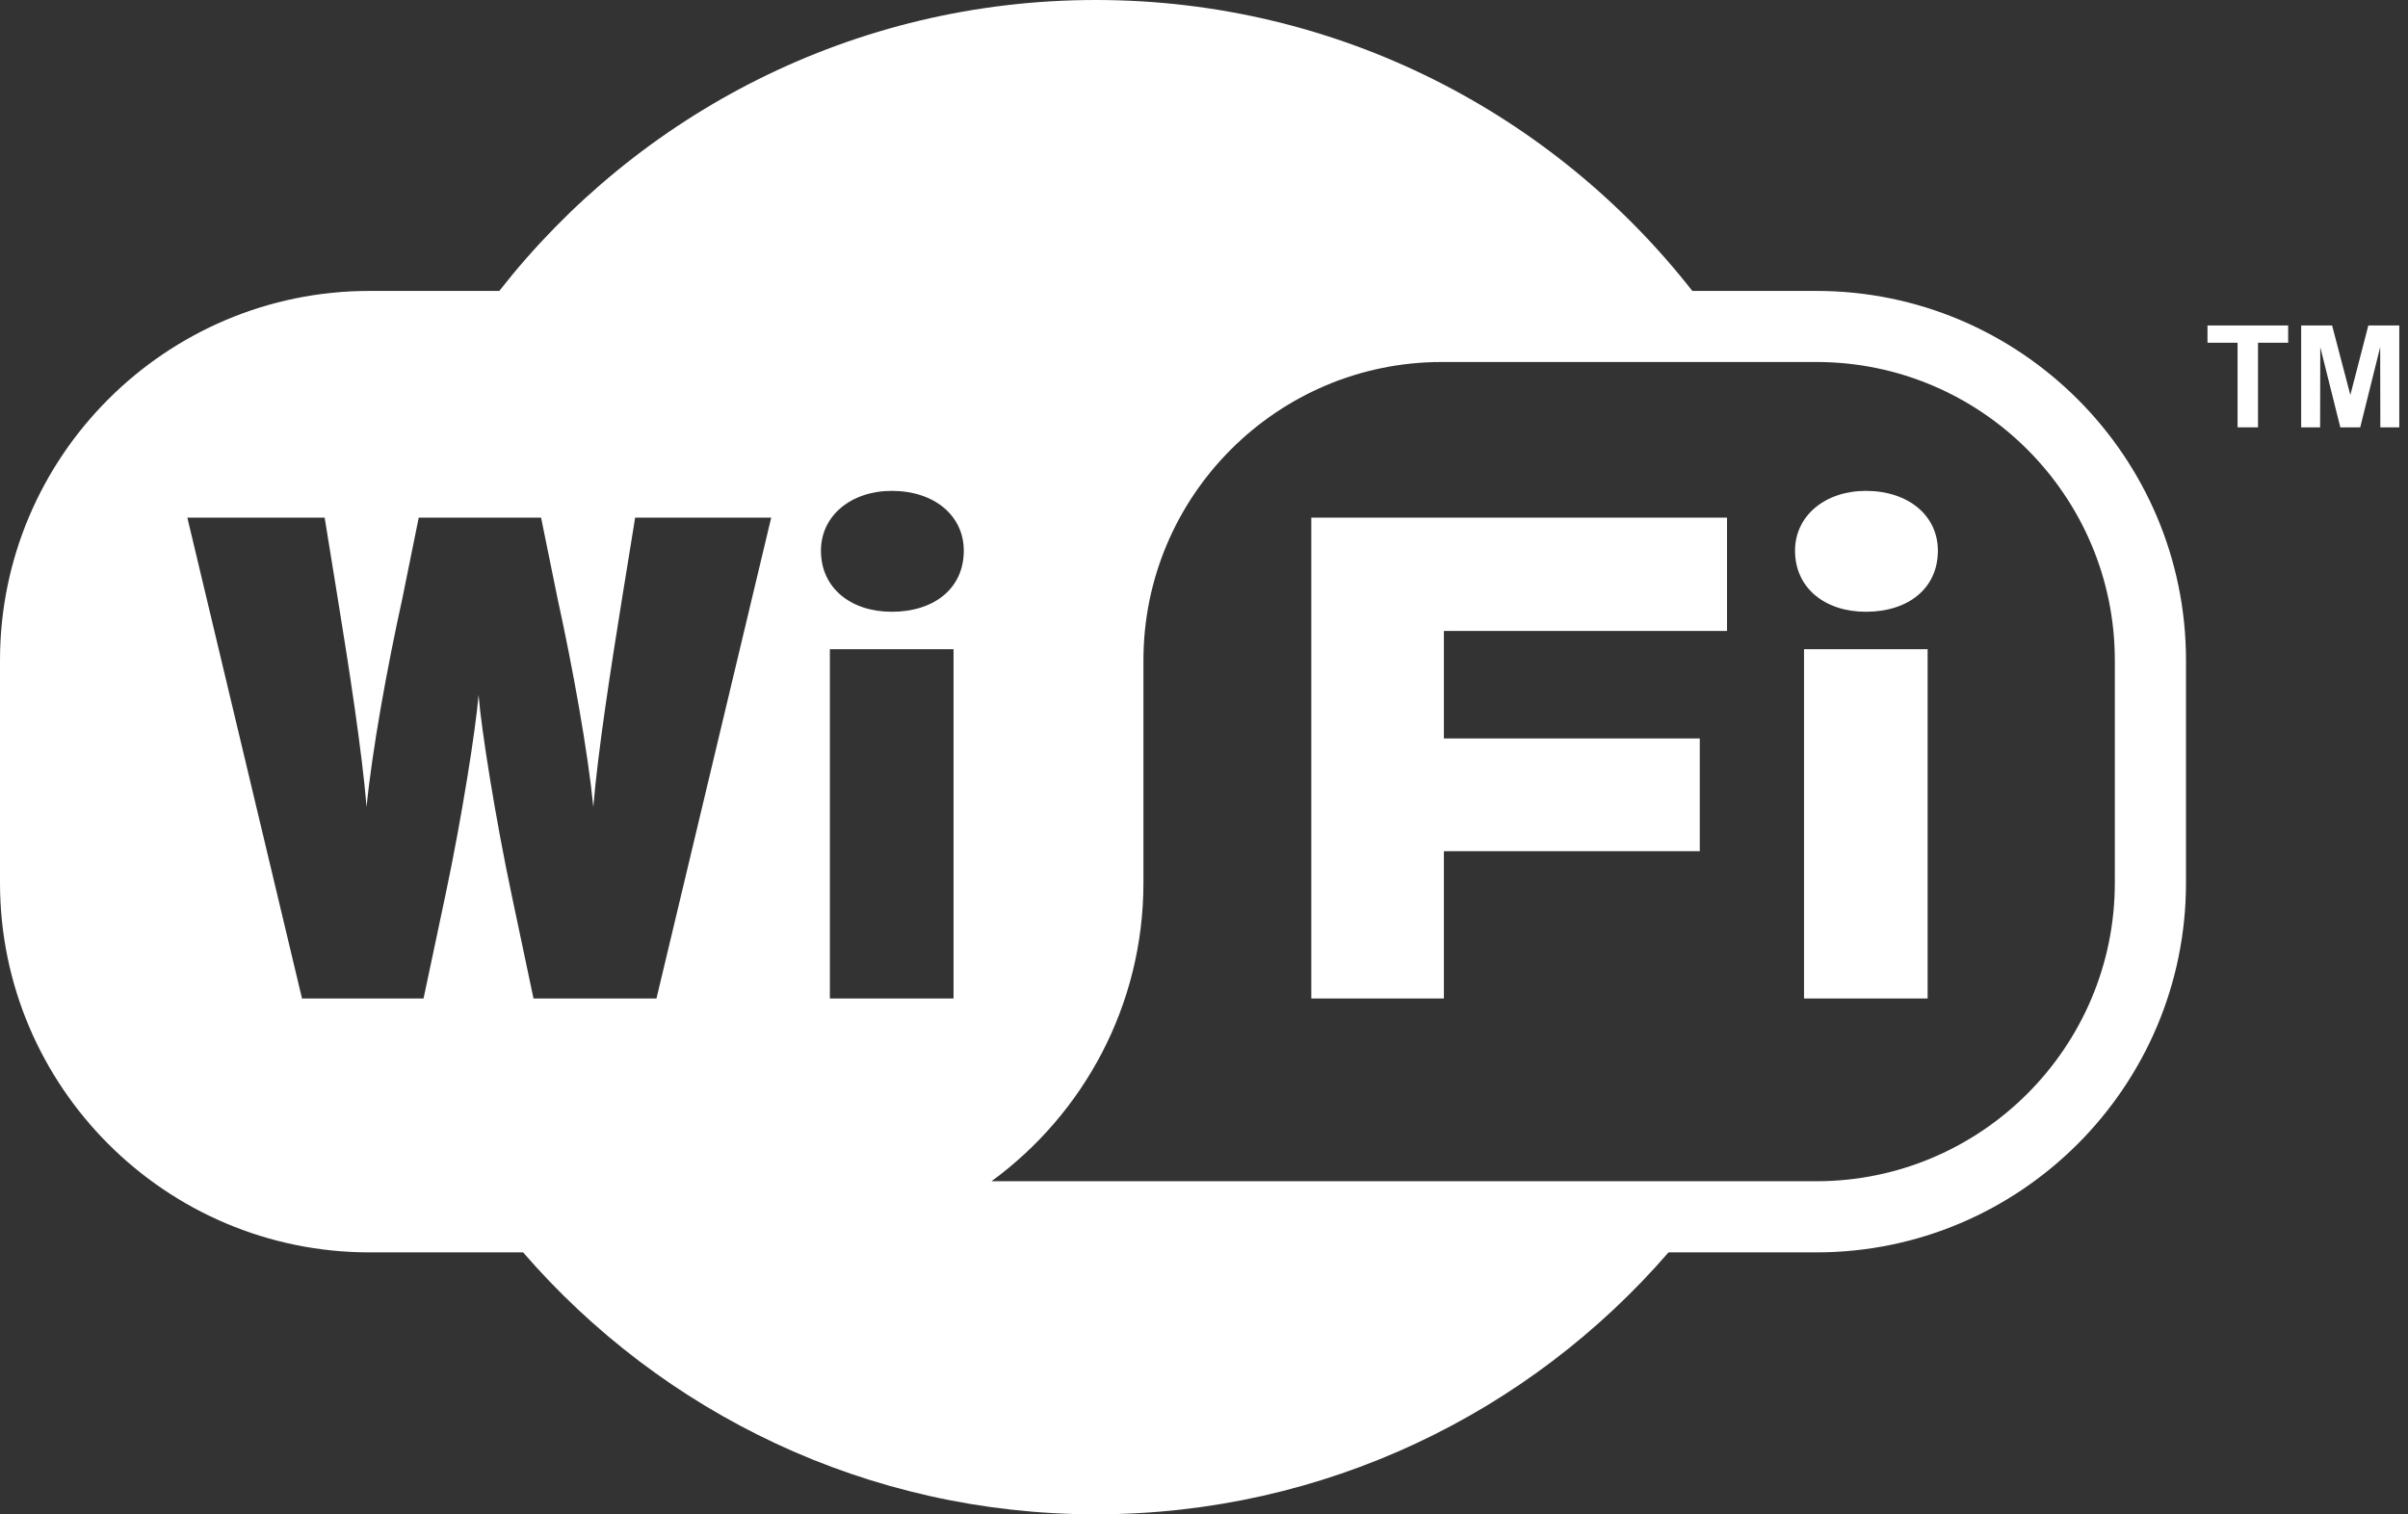 <svg width="159" height="100" viewBox="0 0 159 100" fill="none" xmlns="http://www.w3.org/2000/svg">
<rect x="0" y="0" width="159" height="100" fill="#333333" stroke="none"/>
<g id="Group 42">
<path id="Subtract" fill-rule="evenodd" clip-rule="evenodd" d="M32.968 19.212C42.122 7.52 56.365 0 72.356 0C88.346 0 102.589 7.52 111.744 19.212H119.939C133.394 19.212 144.341 30.15 144.341 43.601V58.307C144.341 71.757 133.394 82.702 119.939 82.702H110.172C101.002 93.296 87.457 100 72.356 100C57.255 100 43.71 93.296 34.54 82.702H24.396C10.945 82.702 0 71.757 0 58.307V43.601C0 30.15 10.945 19.212 24.396 19.212H32.968ZM35.227 65.935H43.346L50.923 34.182H41.939L41.079 39.492C40.355 43.984 39.49 49.519 39.177 53.281C38.807 49.56 37.812 44.068 36.816 39.529L35.727 34.182H27.649L26.565 39.529C25.565 44.068 24.569 49.56 24.205 53.281C23.892 49.519 23.027 43.984 22.297 39.492L21.437 34.182H12.37L19.942 65.935H27.967L29.426 59.04C30.463 54.147 31.412 48.2 31.6 45.892C31.782 48.2 32.736 54.147 33.773 59.04L35.227 65.935ZM58.881 40.399C56.203 40.399 54.207 38.851 54.207 36.365C54.207 34.046 56.203 32.415 58.881 32.415C61.69 32.415 63.639 34.046 63.639 36.365C63.639 38.851 61.69 40.399 58.881 40.399ZM54.796 65.935V42.869H62.962V65.935H54.796ZM75.501 43.604V58.305C75.501 66.388 71.545 73.564 65.469 78.004H119.938C130.799 78.004 139.642 69.166 139.642 58.305V43.604C139.642 32.743 130.799 23.905 119.938 23.905H95.2C84.339 23.905 75.501 32.743 75.501 43.604ZM95.34 48.763V41.665H114.034V34.182H86.585V65.935H95.34V56.21H112.236V48.763H95.34ZM123.2 40.399C120.527 40.399 118.526 38.851 118.526 36.365C118.526 34.046 120.527 32.415 123.2 32.415C126.009 32.415 127.958 34.046 127.958 36.365C127.958 38.851 126.009 40.399 123.2 40.399ZM119.12 65.935V42.869H127.281V65.935H119.12Z" fill="white"/>
<path id="path136" d="M147.746 28.22V22.633H145.76V21.492H151.087V22.633H149.096V28.22H147.746Z" fill="white"/>
<path id="path138" d="M151.946 28.22V21.492H153.989L155.193 26.083L156.381 21.492H158.424V28.22H157.173L157.163 22.925L155.845 28.22H154.531L153.208 22.925L153.197 28.22H151.946Z" fill="white"/>
</g>
</svg>
